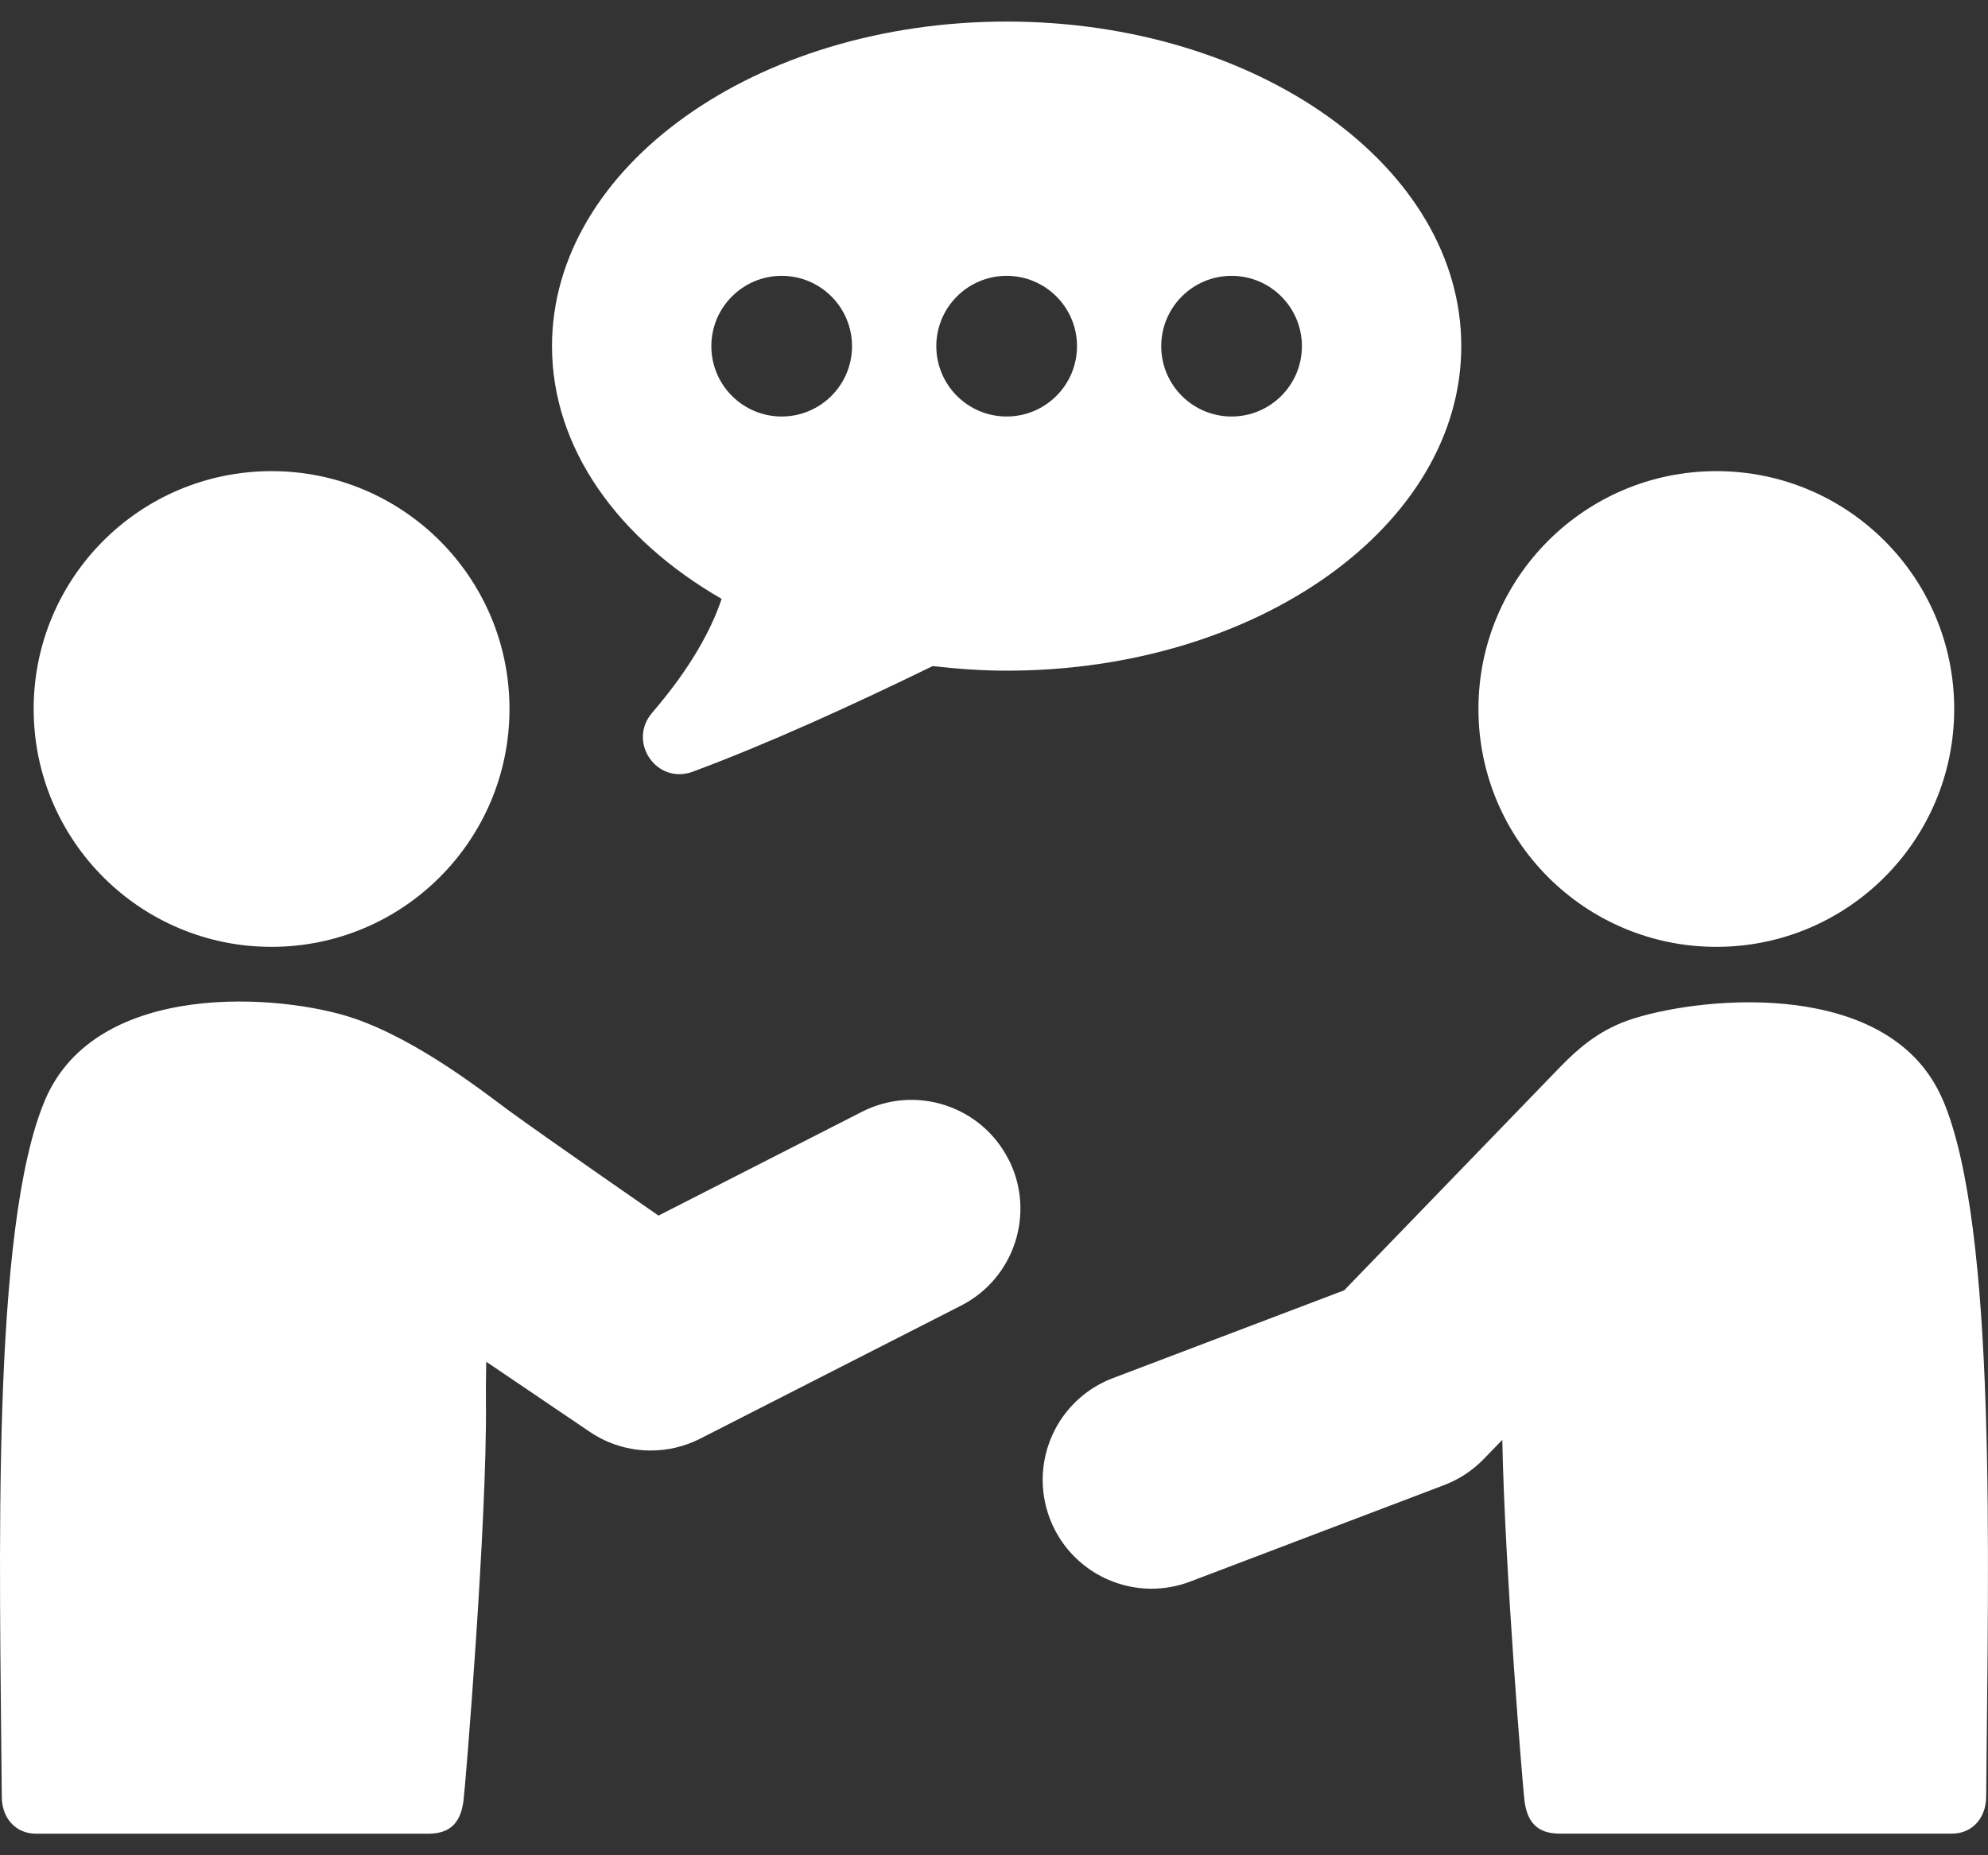 <svg width="60" height="56" viewBox="0 0 60 56" fill="none" xmlns="http://www.w3.org/2000/svg">
<rect x="0" y="0" width="60" height="56" fill="#333333" stroke="none"/>
<g clip-path="url(#clip0_5190_15199)">
<path d="M21.78 18.076C21.48 18.967 20.883 20.118 19.685 21.511C18.927 22.391 19.818 23.696 20.909 23.293C23.167 22.455 25.756 21.273 28.149 20.105C28.877 20.188 29.62 20.244 30.382 20.244C37.96 20.244 44.103 15.858 44.103 10.447C44.103 5.035 37.96 0.651 30.382 0.651C22.804 0.651 16.66 5.037 16.66 10.449C16.66 13.534 18.661 16.281 21.782 18.078L21.78 18.076ZM37.17 8.326C38.342 8.326 39.293 9.277 39.293 10.449C39.293 11.621 38.342 12.572 37.17 12.572C35.998 12.572 35.047 11.621 35.047 10.449C35.047 9.277 35.998 8.326 37.17 8.326ZM30.382 8.326C31.554 8.326 32.505 9.277 32.505 10.449C32.505 11.621 31.554 12.572 30.382 12.572C29.21 12.572 28.259 11.621 28.259 10.449C28.259 9.277 29.21 8.326 30.382 8.326ZM23.592 8.326C24.764 8.326 25.715 9.277 25.715 10.449C25.715 11.621 24.764 12.572 23.592 12.572C22.42 12.572 21.469 11.621 21.469 10.449C21.469 9.277 22.42 8.326 23.592 8.326Z" fill="white"/>
<path d="M58.635 33.2C57.079 29.538 51.476 30.059 49.308 30.742C48.344 31.044 47.709 31.566 47.062 32.232C46.416 32.899 40.569 38.947 40.569 38.947L33.588 41.598C31.892 42.242 31.04 44.139 31.684 45.835C32.184 47.147 33.431 47.954 34.756 47.954C35.144 47.954 35.537 47.885 35.921 47.739L43.587 44.826C44.038 44.654 44.446 44.386 44.783 44.038L45.341 43.461C45.416 47.364 45.966 54.04 46.013 54.375C46.094 54.952 46.354 55.347 47.073 55.347H58.91C59.535 55.347 59.938 54.866 59.945 54.242C60.003 47.082 60.284 37.07 58.638 33.2H58.635Z" fill="white"/>
<path d="M51.802 28.58C55.767 28.58 58.98 25.364 58.98 21.399C58.98 17.434 55.767 14.221 51.802 14.221C47.837 14.221 44.621 17.436 44.621 21.399C44.621 25.362 47.835 28.58 51.802 28.58Z" fill="white"/>
<path d="M8.196 28.58C12.161 28.58 15.377 25.364 15.377 21.399C15.377 17.434 12.163 14.221 8.196 14.221C4.229 14.221 1.016 17.434 1.016 21.399C1.016 25.364 4.229 28.58 8.194 28.58H8.196Z" fill="white"/>
<path d="M30.436 34.992C29.612 33.375 27.633 32.734 26.016 33.558L19.874 36.692C19.874 36.692 16.474 34.337 15.377 33.536C14.686 33.032 12.664 31.418 10.691 30.741C8.54 30.005 2.92 29.539 1.361 33.199C-0.283 37.072 -0.004 47.084 0.054 54.243C0.058 54.87 0.464 55.349 1.089 55.349H12.925C13.645 55.349 13.904 54.954 13.986 54.377C14.04 54.007 14.705 45.901 14.666 42.34C14.662 41.96 14.666 41.541 14.675 41.103L17.799 43.218C18.352 43.594 18.996 43.783 19.64 43.783C20.151 43.783 20.662 43.664 21.134 43.424L29.004 39.41C30.621 38.585 31.263 36.606 30.438 34.99L30.436 34.992Z" fill="white"/>
</g>
<defs>
<clipPath id="clip0_5190_15199">
<rect width="60" height="54.698" fill="white" transform="translate(0 0.651)"/>
</clipPath>
</defs>
</svg>
